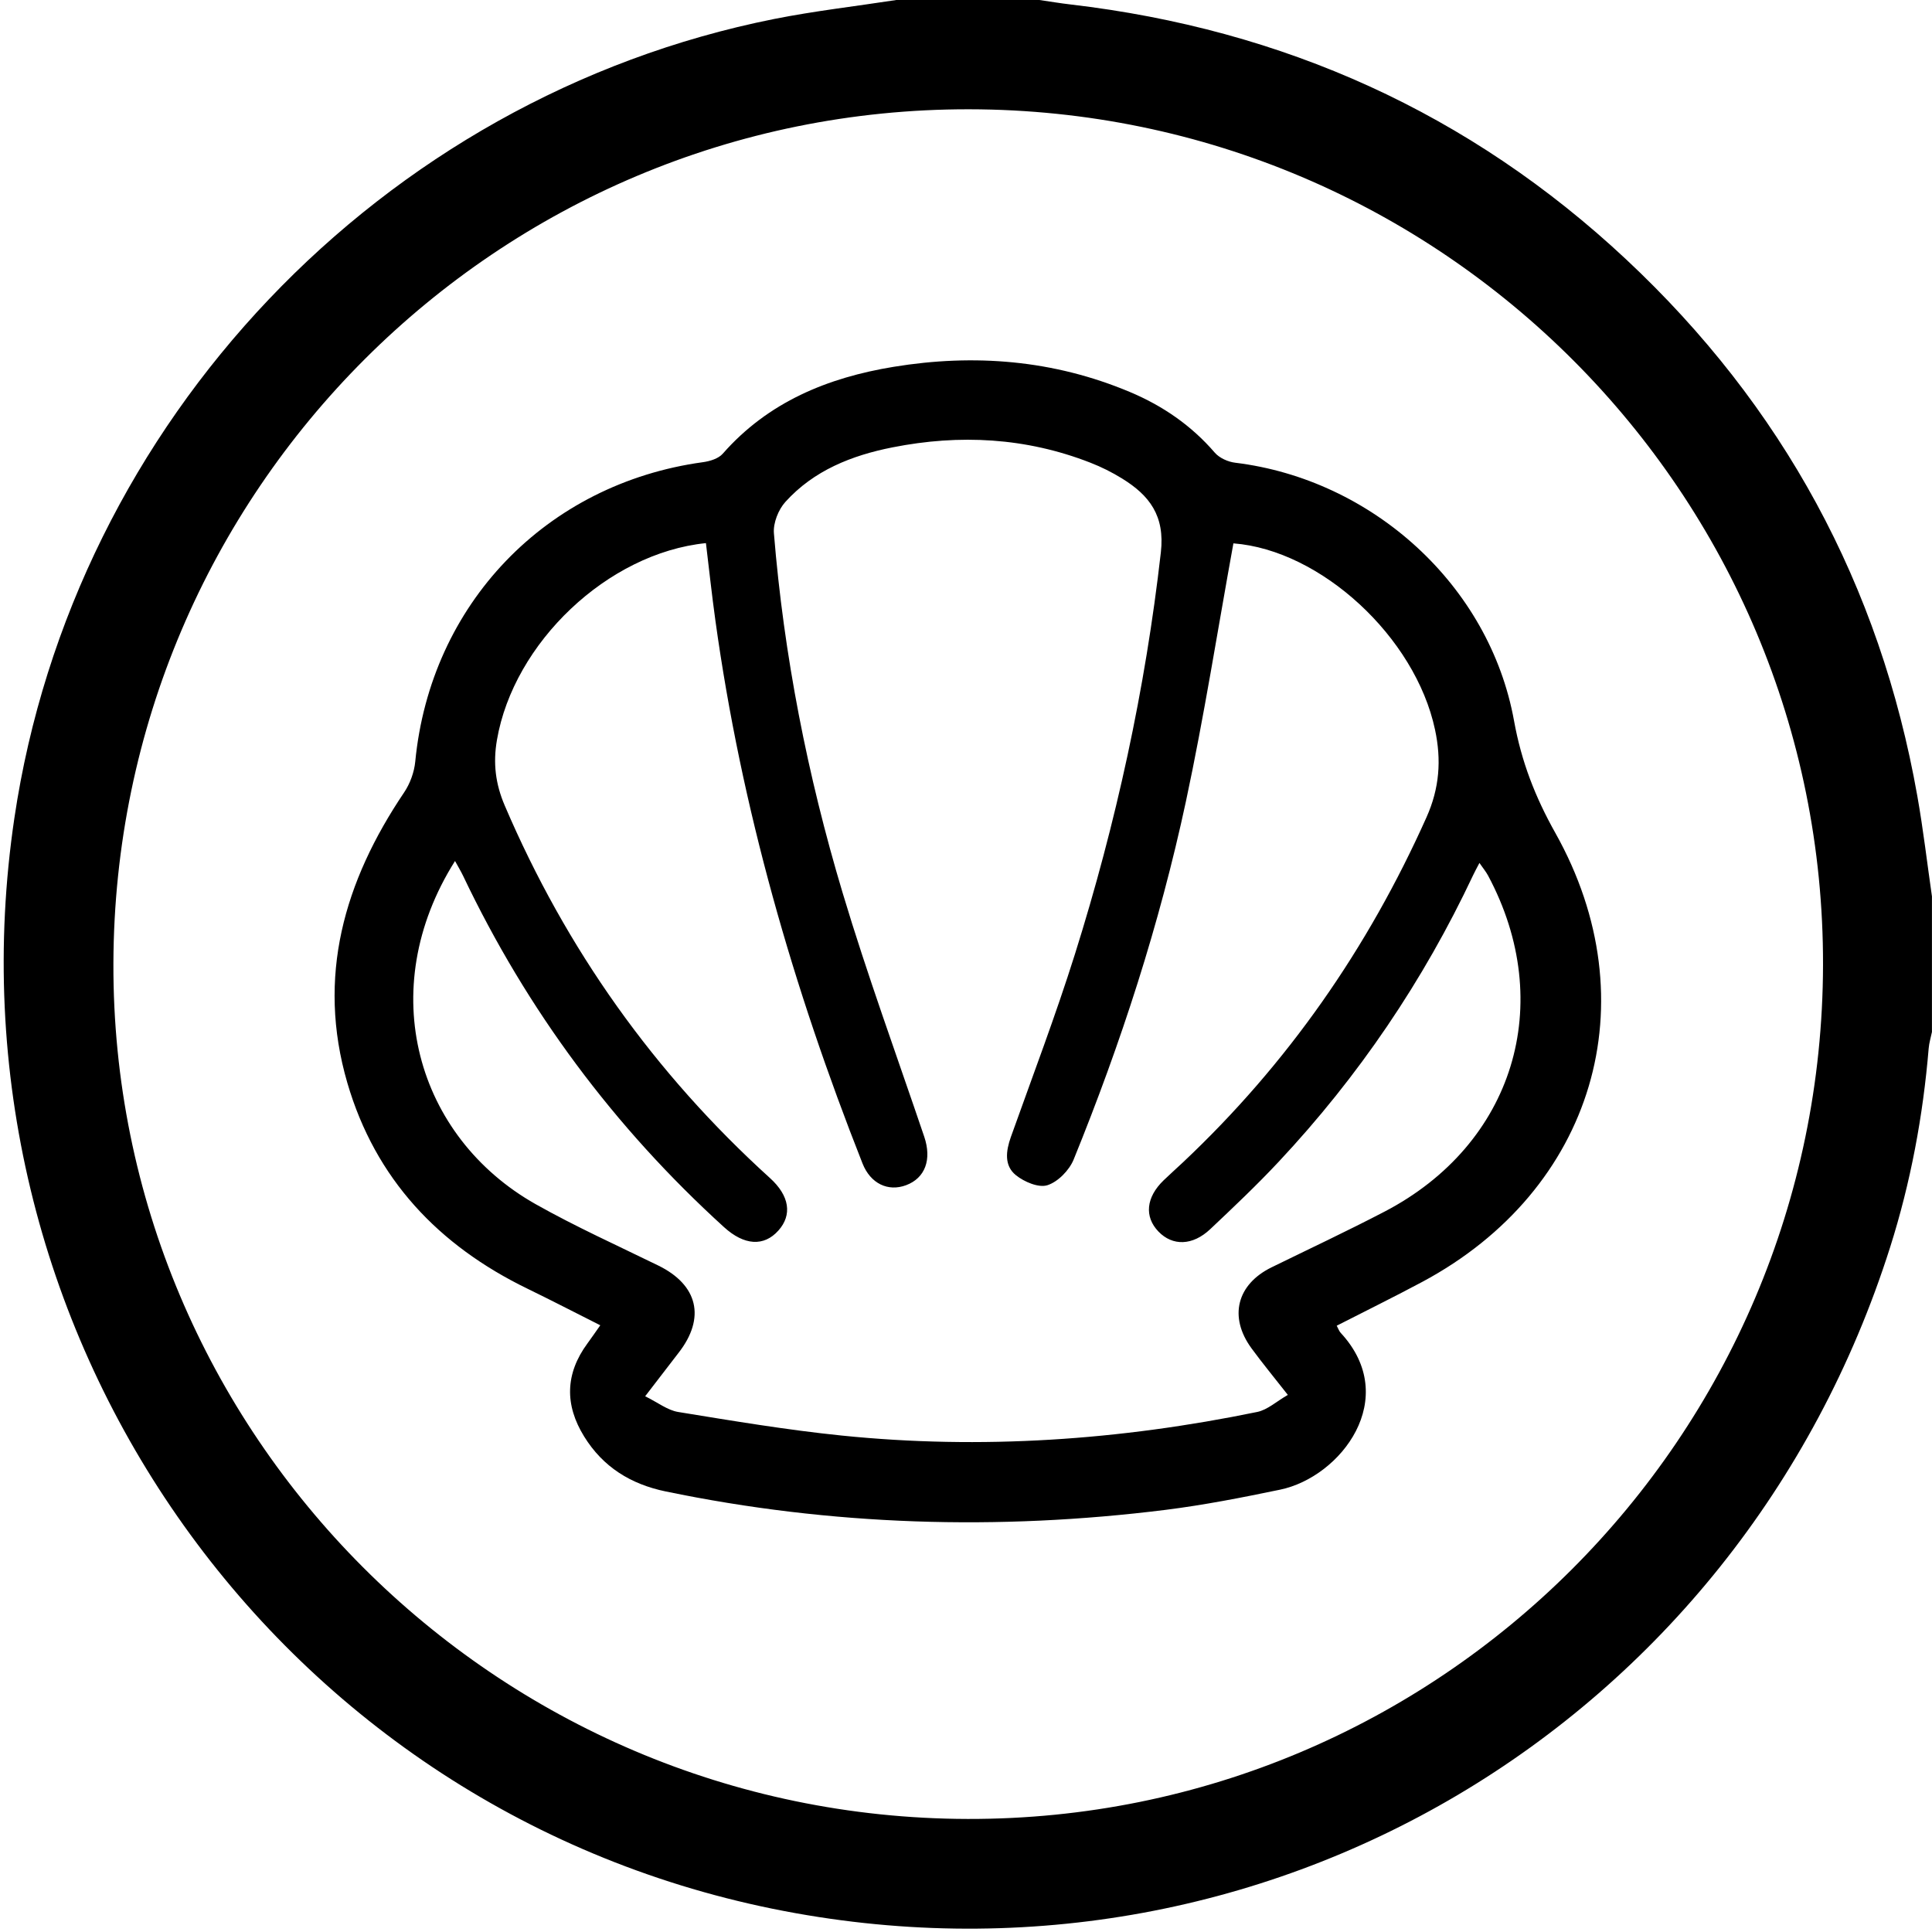 <?xml version="1.0" encoding="UTF-8"?>
<svg id="Calque_2" xmlns="http://www.w3.org/2000/svg" viewBox="0 0 384 384">
  <defs>
    <style>
      .cls-1 {
        fill: #fff;
      }
    </style>
  </defs>
  <g id="Calque_1-2" data-name="Calque_1">
    <g>
      <path d="M178.15,0c9.48,0,18.96,0,28.44,0,2.07.3,4.13.65,6.21.89,42.27,4.95,79.29,21.55,110.39,50.65,31.09,29.08,50.48,64.71,57.9,106.71,1.17,6.6,1.94,13.27,2.9,19.91v26.95c-.22,1.09-.56,2.17-.65,3.26-1.12,13.46-3.59,26.68-7.67,39.55-30.21,95.19-124.92,151.23-222.07,131.47C54.02,359.11-12.18,263.91,2.86,162.58,14.56,83.79,75.72,19.39,153.83,3.78,161.87,2.18,170.04,1.25,178.15,0ZM362.34,191.78c.2-93.69-75.88-169.93-169.71-170.06-93.69-.13-169.81,75.83-170.09,169.75-.28,93.51,75.91,169.83,169.78,170.06,93.65.23,169.82-75.82,170.02-169.74Z"/>
      <path d="M265.68,263.49c.33.61.48,1.09.79,1.42,12.05,13.01.03,28.66-12.03,31.17-7.55,1.57-15.15,3.06-22.8,4.02-33.29,4.15-66.41,3.15-99.31-3.66-6.97-1.44-12.48-4.86-16.23-10.93-3.88-6.27-3.77-12.47.65-18.48.8-1.09,1.56-2.2,2.56-3.62-4.97-2.5-9.67-4.94-14.45-7.26-17.71-8.6-30.25-21.84-35.82-40.91-6.15-21.08-.64-40.06,11.29-57.75,1.17-1.74,1.99-3.99,2.2-6.08,3.01-31.32,26-55.28,57.2-59.55,1.38-.19,3.07-.71,3.92-1.68,9.04-10.3,20.89-15.13,33.95-17.27,16.05-2.63,31.81-1.37,46.95,4.99,6.52,2.74,12.22,6.64,16.89,12.06.92,1.07,2.64,1.84,4.08,2.01,27.25,3.33,50.54,24.34,55.41,51.31,1.47,8.12,4.2,15.13,8.2,22.26,18.87,33.63,7.63,71-26.42,89.23-5.57,2.98-11.25,5.77-17.02,8.72ZM245.15,107.99c-3.15,17.3-5.82,34.4-9.44,51.3-5.23,24.39-12.92,48.09-22.32,71.19-.87,2.12-3.11,4.42-5.21,5.09-1.74.56-4.61-.66-6.26-1.99-2.37-1.91-1.99-4.81-1-7.6,4.31-12.08,8.87-24.07,12.72-36.3,8.2-26.08,14-52.68,17.09-79.9.83-7.28-2.28-11.32-7.69-14.66-2-1.24-4.14-2.31-6.33-3.16-12.79-4.99-25.95-5.69-39.33-3.04-8.09,1.6-15.62,4.58-21.27,10.83-1.4,1.54-2.45,4.2-2.29,6.23,1.98,24.3,6.67,48.14,13.65,71.45,4.89,16.32,10.76,32.35,16.23,48.5,1.53,4.52.2,8.22-3.61,9.64-3.57,1.33-7.07-.3-8.66-4.33-13.78-34.87-24.09-70.7-29.24-107.91-.71-5.12-1.26-10.26-1.88-15.38-19.55,1.98-38.23,19.83-41.54,39.13-.79,4.6-.3,8.71,1.55,13.03,12.2,28.53,29.74,53.21,52.72,74.04,3.9,3.53,4.44,7.33,1.68,10.42-2.88,3.24-6.8,2.99-10.81-.66-21.86-19.87-39.15-43.13-51.85-69.8-.46-.96-1.02-1.88-1.62-2.98-16.19,25.67-7.56,54.89,16.01,68.2,7.91,4.46,16.22,8.21,24.38,12.2,7.89,3.86,9.46,10.39,4.06,17.33-2.04,2.63-4.06,5.28-6.66,8.66,2.52,1.24,4.44,2.77,6.55,3.12,10.81,1.76,21.64,3.58,32.53,4.69,27.74,2.83,55.28.92,82.56-4.69,2.07-.42,3.87-2.12,6.1-3.39-2.8-3.57-5.1-6.36-7.23-9.27-4.56-6.24-2.91-12.7,4-16.09,7.49-3.67,15.05-7.21,22.45-11.07,25.66-13.37,34.22-41.3,20.57-66.8-.43-.79-1.02-1.5-1.71-2.5-.56,1.08-.93,1.73-1.24,2.4-9.9,21.03-22.79,40.05-38.68,57.01-4.34,4.64-8.97,9.02-13.59,13.38-3.51,3.31-7.49,3.38-10.29.47-2.84-2.96-2.47-6.8,1.03-10.18,1.25-1.21,2.57-2.37,3.84-3.57,20.79-19.58,36.75-42.53,48.41-68.59,2.59-5.8,2.98-11.39,1.69-17.42-3.93-18.44-22.72-35.69-40.06-37.02Z"/>
    </g>
  </g>
</svg>
